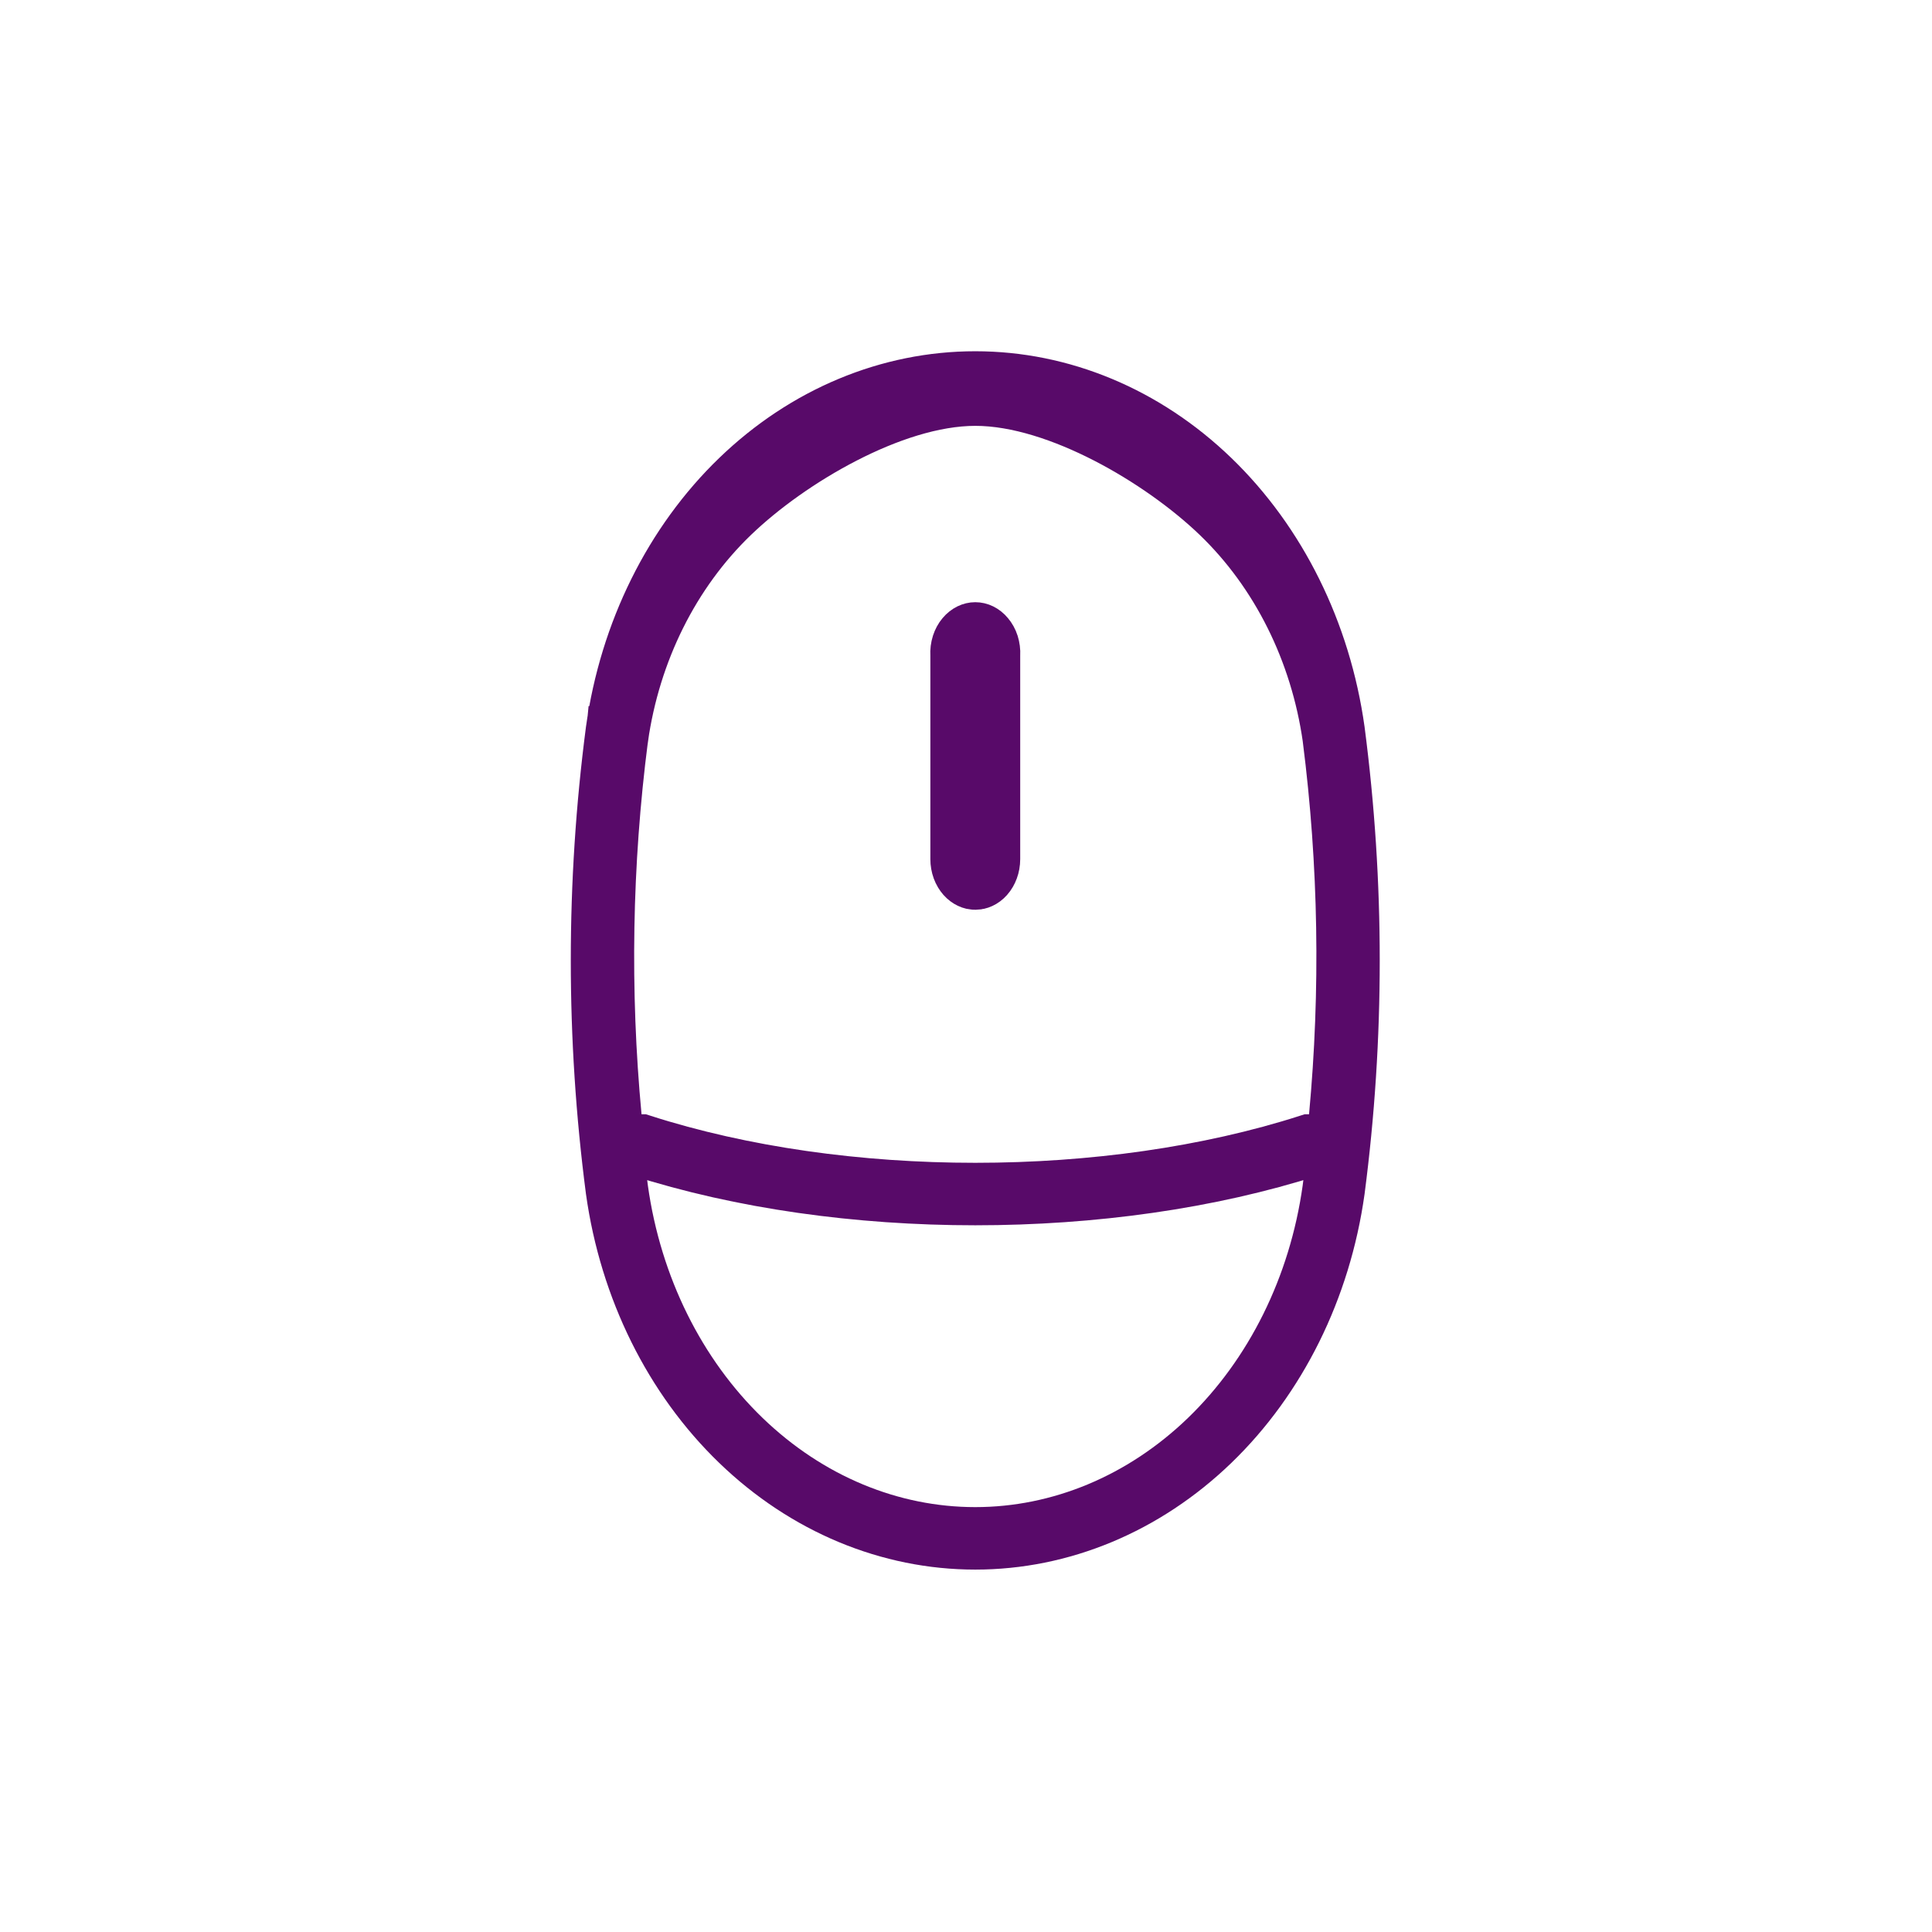 <svg xmlns="http://www.w3.org/2000/svg" width="44" height="44" viewBox="0 0 44 44" fill="none"><path d="M14.052 16.792L14.051 16.792L14.05 16.802C13.682 19.664 13.632 22.567 13.902 25.443L13.962 26.088H14.597C19.189 27.562 25.233 27.562 29.825 26.088H30.461L30.521 25.443C30.789 22.567 30.741 19.665 30.376 16.802L30.376 16.802L30.375 16.792C30.092 14.811 29.191 12.992 27.816 11.669C27.136 11.016 26.213 10.356 25.241 9.856C24.28 9.362 23.198 8.987 22.213 8.987C21.228 8.987 20.146 9.362 19.186 9.856C18.213 10.356 17.29 11.016 16.611 11.669C15.235 12.992 14.334 14.811 14.052 16.792ZM27.549 10.942C29.051 12.392 30.059 14.413 30.372 16.649C30.824 20.113 30.824 23.634 30.372 27.098C30.059 29.334 29.051 31.355 27.549 32.805C26.048 34.253 24.154 35.035 22.211 35.035C20.268 35.035 18.375 34.253 16.874 32.805C15.371 31.355 14.363 29.334 14.05 27.097C13.598 23.634 13.598 20.113 14.05 16.649C14.363 14.413 15.371 12.392 16.874 10.942C18.375 9.494 20.268 8.711 22.211 8.711C24.154 8.711 26.048 9.494 27.549 10.942Z" stroke="#580A69" stroke-width="1.423"></path><path d="M22.213 20.008L22.21 20.008C22.182 20.008 22.152 20.002 22.121 19.987C22.089 19.972 22.054 19.948 22.02 19.91C21.987 19.872 21.956 19.823 21.934 19.763C21.912 19.703 21.9 19.636 21.9 19.566V14.943V14.923L21.899 14.904C21.895 14.832 21.904 14.761 21.925 14.695C21.946 14.63 21.976 14.576 22.011 14.535C22.046 14.493 22.083 14.466 22.117 14.449C22.15 14.433 22.182 14.426 22.211 14.426C22.241 14.426 22.273 14.433 22.306 14.449C22.34 14.466 22.377 14.493 22.411 14.535C22.446 14.576 22.477 14.63 22.498 14.695C22.518 14.761 22.528 14.832 22.524 14.904L22.523 14.923V14.943V19.566C22.523 19.709 22.472 19.832 22.403 19.91C22.336 19.985 22.265 20.008 22.213 20.008Z" stroke="#580A69" stroke-width="1.423"></path></svg>